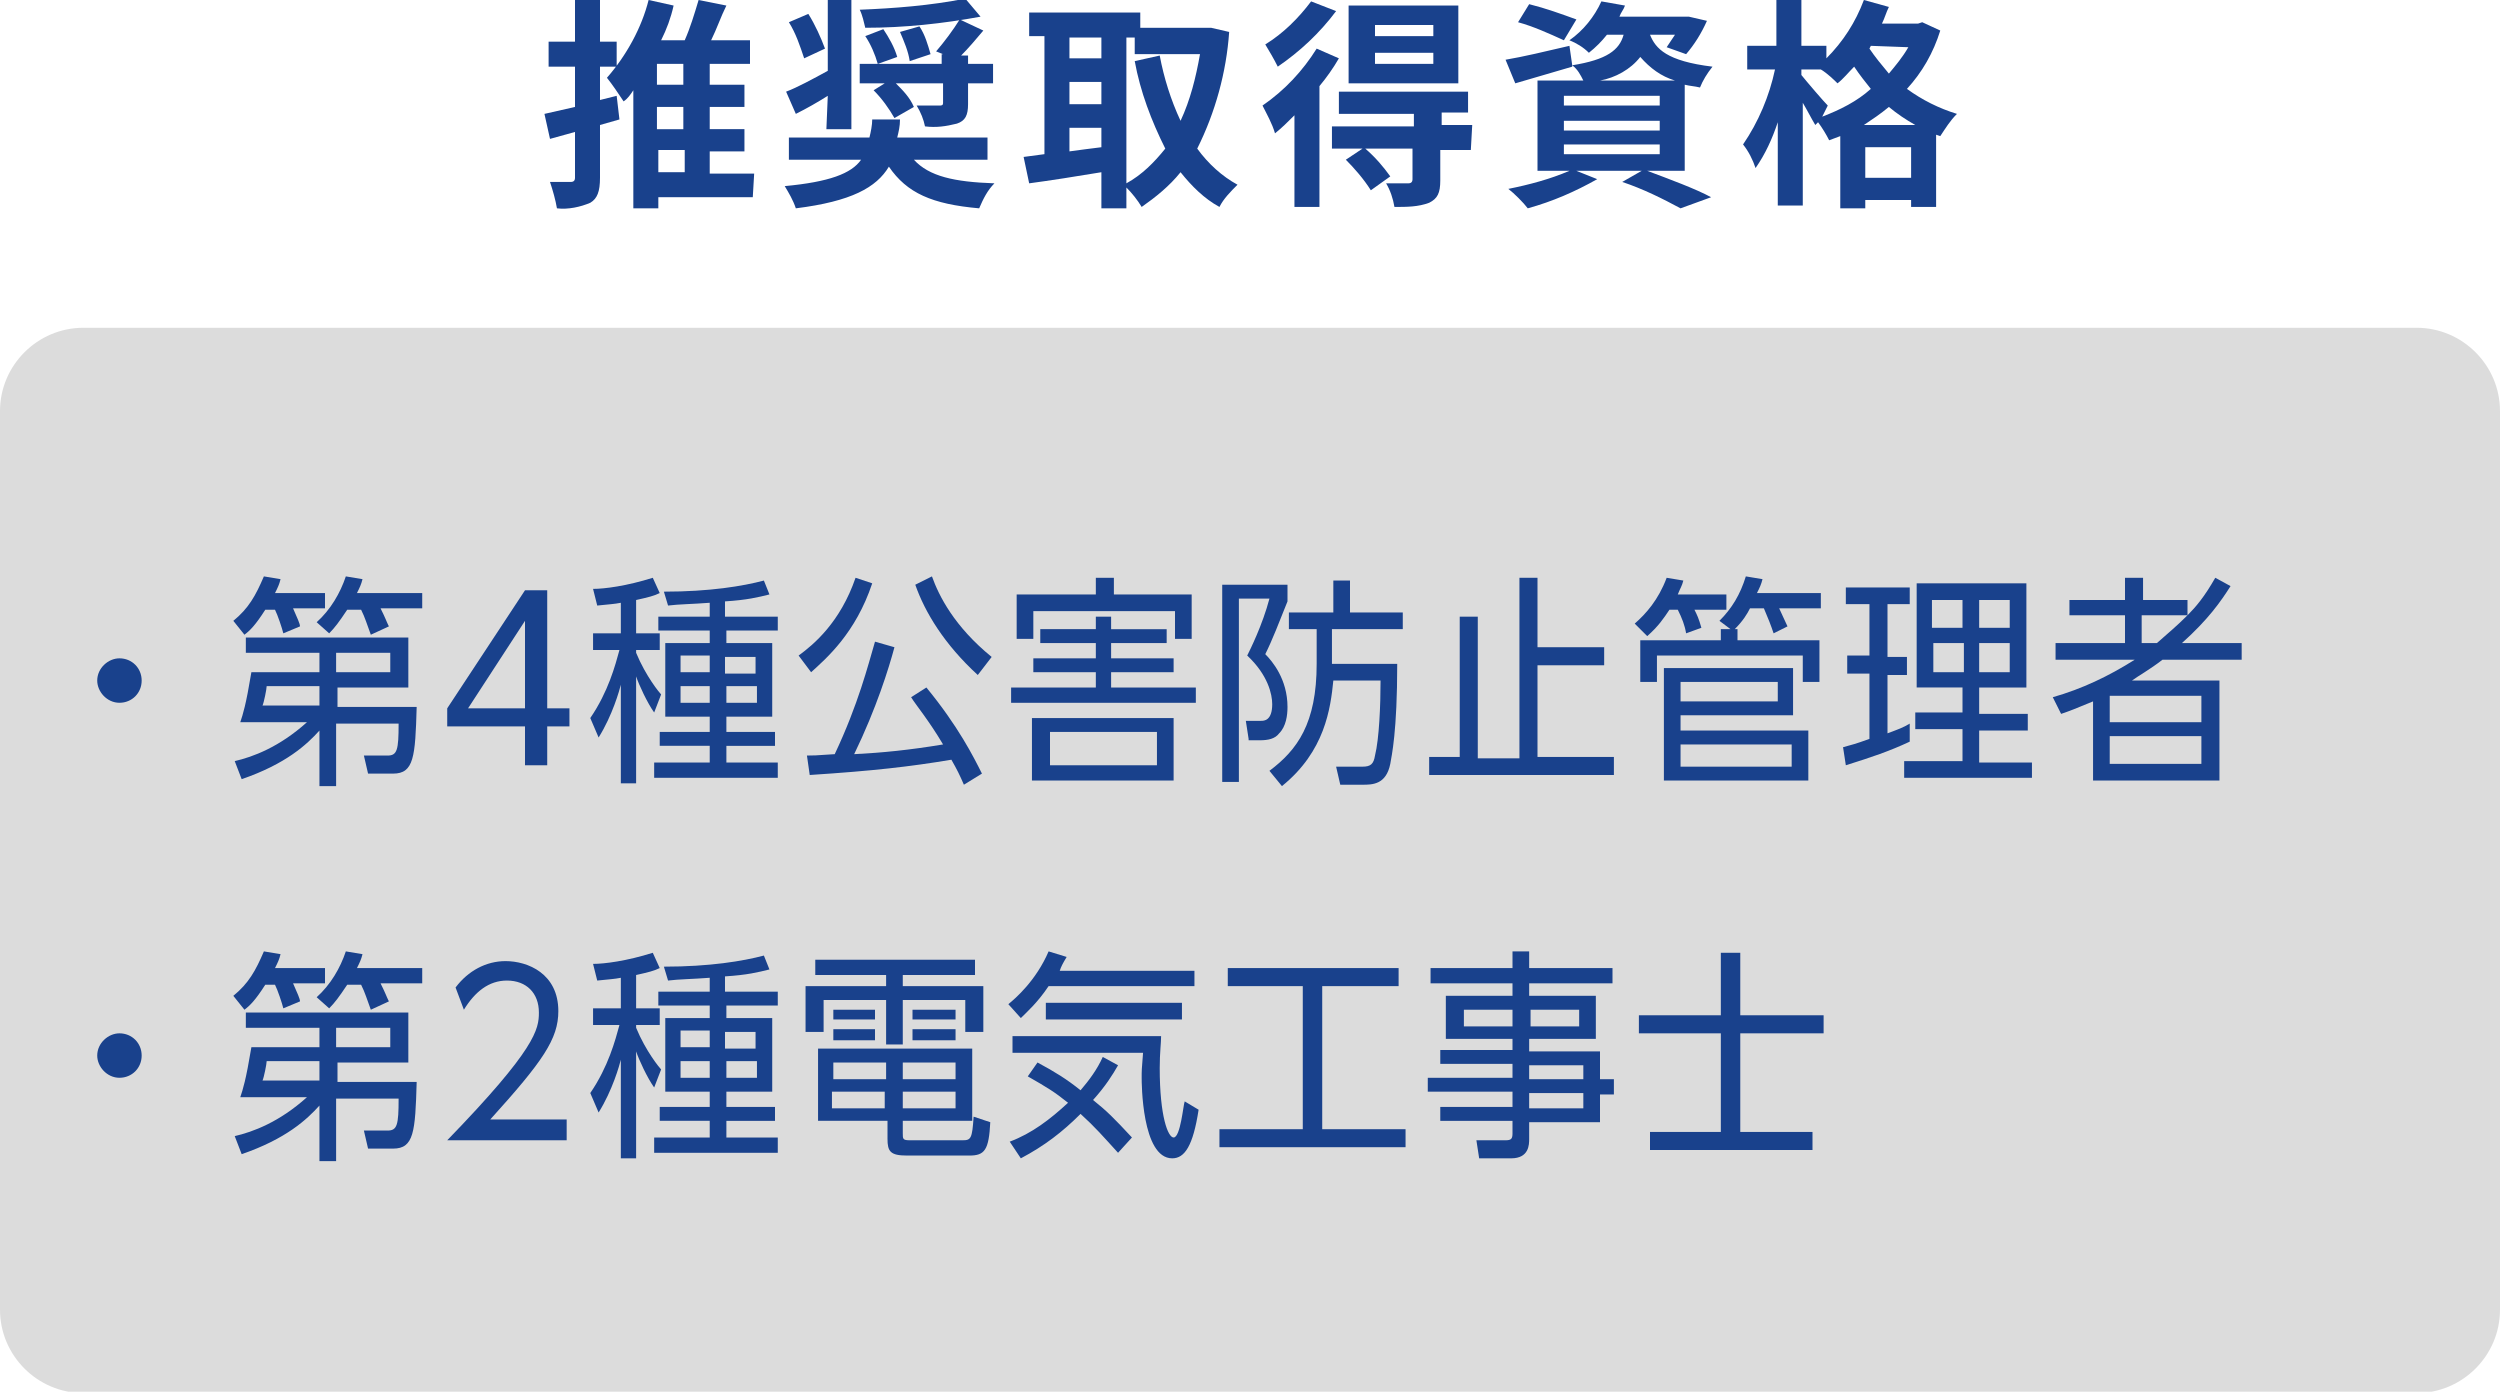 <?xml version="1.0" encoding="utf-8"?>
<!-- Generator: Adobe Illustrator 26.0.2, SVG Export Plug-In . SVG Version: 6.00 Build 0)  -->
<svg version="1.1" id="レイヤー_5" xmlns="http://www.w3.org/2000/svg" xmlns:xlink="http://www.w3.org/1999/xlink" x="0px"
	 y="0px" viewBox="0 0 180 100.2" style="enable-background:new 0 0 180 100.2;" xml:space="preserve">
<style type="text/css">
	.st0{fill:#DCDCDC;}
	.st1{enable-background:new    ;}
	.st2{fill:#19418C;}
</style>
<path class="st0" d="M6,23.6h168c3.3,0,6,2.7,6,6v64.7c0,3.3-2.7,6-6,6H6c-3.3,0-6-2.7-6-6V29.6C0,26.3,2.7,23.6,6,23.6z"/>
<g class="st1">
	<path class="st2" d="M10.2,49c0,0.9-0.7,1.6-1.6,1.6c-0.9,0-1.6-0.8-1.6-1.6c0-0.9,0.8-1.6,1.6-1.6C9.5,47.4,10.2,48.1,10.2,49z"/>
</g>
<g class="st1">
	<path class="st2" d="M20.4,45.6c-0.1-0.4-0.4-1.3-0.6-1.7h-0.7c-0.7,1.1-1.1,1.5-1.5,1.8l-0.8-1c1.1-0.9,1.6-1.8,2.2-3.2l1.2,0.2
		c-0.1,0.4-0.2,0.6-0.4,1h3.6v1.1h-2.3c0.3,0.7,0.5,1.1,0.5,1.3L20.4,45.6z M16.9,54.8c1.3-0.3,3.2-1,5.2-2.8h-4.8
		c0.2-0.6,0.4-1.2,0.8-3.6H23V47h-5.3v-1.1h11.7v3.6h-5.1v1.4h5.7c-0.1,3.6-0.2,4.8-1.7,4.8h-1.8l-0.3-1.3h1.7
		c0.7,0,0.8-0.4,0.8-2.3h-4.5v4.5H23v-4c-0.9,1-2.4,2.4-5.6,3.5L16.9,54.8z M19.2,49.4c0,0.2-0.2,1.2-0.3,1.4H23v-1.4H19.2z
		 M26.7,45.7c-0.3-0.8-0.4-1.2-0.7-1.8h-1c-0.6,0.9-0.9,1.3-1.3,1.7l-0.9-0.8c1-0.9,1.7-2.1,2.1-3.3l1.2,0.2c-0.1,0.4-0.2,0.6-0.4,1
		h4.7v1.1h-3c0.4,0.8,0.4,0.9,0.6,1.3L26.7,45.7z M28.1,48.4V47h-3.9v1.4H28.1z"/>
	<path class="st2" d="M37.8,55.1v-2.8h-5.6V51l5.6-8.5h1.6V51h1.6v1.3h-1.6v2.8H37.8z M37.8,51v-6.3L33.7,51H37.8z"/>
	<path class="st2" d="M47.1,51.3c-0.5-0.7-1.1-2-1.3-2.6v7.7h-1.1v-7.1c-0.1,0.4-0.6,2.2-1.6,3.8l-0.6-1.4c1.3-1.9,1.8-3.8,2.1-4.9
		h-1.9v-1.2h2v-2.2c-0.5,0.1-0.8,0.1-1.7,0.2l-0.3-1.2c0.8,0,2.4-0.2,4.3-0.8l0.5,1.1c-0.4,0.2-0.8,0.3-1.7,0.5v2.4h1.7v1.2h-1.7
		v0.2c0.7,1.7,1.7,2.9,1.8,3L47.1,51.3z M52.3,52.7h3.5v1h-3.5v1.2H56V56h-8.9v-1.1h4v-1.2h-3.6v-1h3.6v-1.1h-3.2v-5.3h3.2v-0.9
		h-3.7v-1h3.7v-1c-1.3,0.1-2.2,0.1-3,0.2l-0.3-1c3.3,0,5.7-0.4,7.2-0.8l0.4,1c-0.8,0.2-1.6,0.4-3.2,0.5v1.1H56v1h-3.7v0.9h3.3v5.3
		h-3.3V52.7z M51.1,47.2H49v1.2h2.1V47.2z M49,49.4v1.2h2.1v-1.2H49z M54.4,48.5v-1.2h-2.2v1.2H54.4z M52.3,50.6h2.2v-1.2h-2.2V50.6
		z"/>
	<path class="st2" d="M57.5,47.2c1.1-0.8,3-2.4,4.1-5.6l1.2,0.4c-1.2,3.6-3.3,5.4-4.4,6.4L57.5,47.2z M64.4,46.6
		c-0.4,1.5-1.3,4.4-2.9,7.7c2-0.1,4-0.3,6.4-0.7c-1-1.7-2-2.9-2.3-3.4l1.1-0.7c2.3,2.8,3.4,5,4,6.2l-1.3,0.8
		c-0.3-0.7-0.5-1.1-0.9-1.8c-3,0.5-5.6,0.8-10.2,1.1l-0.2-1.4c0.4,0,0.6,0,2-0.1c1.7-3.6,2.4-6.4,2.9-8.1L64.4,46.6z M70.4,48.6
		c-2.4-2.2-3.8-4.5-4.5-6.5l1.2-0.6c0.5,1.4,1.6,3.6,4.3,5.8L70.4,48.6z"/>
	<path class="st2" d="M78.8,44.4h1.2v0.9h4v1h-4v1.1h4.5v1h-4.5v1.1h6.1v1.1H72.8v-1.1h6.1v-1.1h-4.5v-1h4.5v-1.1h-4v-1h4V44.4z
		 M85.8,42.8V46h-1.2v-2H74.4v2h-1.2v-3.2h5.7v-1.2h1.3v1.2H85.8z M74.3,51.7h10.2v4.5H74.3V51.7z M83.3,52.7h-7.7v2.4h7.7V52.7z"/>
	<path class="st2" d="M89.9,53.2l-0.2-1.3l1.1,0c0.2,0,0.8,0,0.8-1.2c0-0.7-0.3-2.1-1.8-3.5c0.2-0.4,1.1-2.2,1.6-4.1h-2.2v13.2h-1.2
		V42.1h4.7v1.2c-0.6,1.5-1.1,2.8-1.6,3.8c0.5,0.5,1.6,1.8,1.6,3.8c0,0.6-0.1,1.4-0.6,1.9c-0.3,0.4-0.8,0.5-1.4,0.5H89.9z M96.1,47.8
		h4.5c0,4.9-0.4,6.6-0.5,7.2c-0.3,1.5-1.3,1.5-2,1.5h-1.6l-0.3-1.3l1.9,0c0.6,0,0.8-0.2,0.9-0.8c0.3-1.2,0.4-3.6,0.4-5.4H96
		c-0.2,2-0.6,5.1-3.7,7.6l-0.9-1.1c2-1.5,3.4-3.4,3.4-7.7v-2.5h-2v-1.2h3.2v-2.3h1.2v2.3h3.8v1.2h-5.1V47.8z"/>
	<path class="st2" d="M115.5,46.6v1.3h-4.8v6.6h5.5v1.3h-13.3v-1.3h2.2V44.4h1.3v10.2h3V41.6h1.3v5H115.5z"/>
	<path class="st2" d="M121.4,45.6c-0.1-0.6-0.3-1.1-0.6-1.7h-0.6c-0.4,0.6-0.8,1.2-1.6,1.9l-0.9-0.9c0.8-0.7,1.7-1.7,2.3-3.3
		l1.2,0.2c-0.1,0.4-0.2,0.5-0.4,1h3.5v1.1H122c0.2,0.4,0.3,0.6,0.5,1.3L121.4,45.6z M127.7,45.6c-0.2-0.6-0.4-1.1-0.7-1.8H126
		c-0.2,0.4-0.5,0.9-1.1,1.5h0.2v0.8h5.9v3h-1.2v-1.9h-10.5v1.9h-1.2v-3h5.8v-0.8h0.7l-0.8-0.6c0.9-0.9,1.5-1.9,1.9-3.2l1.2,0.2
		c-0.1,0.4-0.2,0.6-0.4,1h4.6v1.1h-3c0.2,0.4,0.4,0.9,0.6,1.3L127.7,45.6z M119.8,56.2v-8.1h9.3v3.4H121v1.1h9.2v3.6H119.8z
		 M128,50.5v-1.4H121v1.4H128z M129,55.2v-1.6H121v1.6H129z"/>
	<path class="st2" d="M135.9,47.3h1.4v1.3h-1.4v4.2c0.8-0.3,1.1-0.4,1.6-0.7l0,1.3c-1.5,0.7-2.7,1.1-4.6,1.7l-0.2-1.3
		c0.7-0.2,0.8-0.2,1.9-0.6v-4.7h-1.6v-1.3h1.6v-3.7h-1.7v-1.2h4.6v1.2h-1.6V47.3z M142.5,51.4h3.5v1.2h-3.5v2.3h3.8V56h-9.2v-1.2
		h4.2v-2.3h-3.4v-1.2h3.4v-1.8H138V42h7.9v7.5h-3.4V51.4z M141.3,43.2h-2.2v2h2.2V43.2z M139.2,46.3v2.1h2.2v-2.1H139.2z
		 M144.7,45.2v-2h-2.2v2H144.7z M142.5,48.4h2.2v-2.1h-2.2V48.4z"/>
	<path class="st2" d="M160.6,42.2c-0.7,1.1-1.6,2.4-3.5,4.1h4.3v1.2h-5.7c-0.9,0.7-1.8,1.2-2.2,1.5h6.3v7.2h-9.1v-5.7
		c-1.2,0.5-1.7,0.7-2.3,0.9l-0.6-1.2c2.1-0.6,4-1.5,5.9-2.7h-5.7v-1.2h5v-2h-4v-1.1h4v-1.6h1.3v1.6h3.2v1.1c0.6-0.6,1.2-1.3,2-2.7
		L160.6,42.2z M158.5,50.1h-6.6v1.9h6.6V50.1z M151.9,53v2h6.6v-2H151.9z M154.2,44.3v2h1.1c0.9-0.8,1.4-1.2,2.2-2H154.2z"/>
</g>
<g class="st1">
	<path class="st2" d="M10.2,76c0,0.9-0.7,1.6-1.6,1.6c-0.9,0-1.6-0.8-1.6-1.6c0-0.9,0.8-1.6,1.6-1.6C9.5,74.4,10.2,75.1,10.2,76z"/>
</g>
<g class="st1">
	<path class="st2" d="M20.4,72.6c-0.1-0.4-0.4-1.3-0.6-1.7h-0.7c-0.7,1.1-1.1,1.5-1.5,1.8l-0.8-1c1.1-0.9,1.6-1.8,2.2-3.2l1.2,0.2
		c-0.1,0.4-0.2,0.6-0.4,1h3.6v1.1h-2.3c0.3,0.7,0.5,1.1,0.5,1.3L20.4,72.6z M16.9,81.8c1.3-0.3,3.2-1,5.2-2.8h-4.8
		c0.2-0.6,0.4-1.2,0.8-3.6H23V74h-5.3v-1.1h11.7v3.6h-5.1v1.4h5.7c-0.1,3.6-0.2,4.8-1.7,4.8h-1.8l-0.3-1.3h1.7
		c0.7,0,0.8-0.4,0.8-2.3h-4.5v4.5H23v-4c-0.9,1-2.4,2.4-5.6,3.5L16.9,81.8z M19.2,76.4c0,0.2-0.2,1.2-0.3,1.4H23v-1.4H19.2z
		 M26.7,72.7c-0.3-0.8-0.4-1.2-0.7-1.8h-1c-0.6,0.9-0.9,1.3-1.3,1.7l-0.9-0.8c1-0.9,1.7-2.1,2.1-3.3l1.2,0.2c-0.1,0.4-0.2,0.6-0.4,1
		h4.7v1.1h-3c0.4,0.8,0.4,0.9,0.6,1.3L26.7,72.7z M28.1,75.4V74h-3.9v1.4H28.1z"/>
	<path class="st2" d="M40.8,80.7v1.4h-8.6c6.4-6.6,6.6-8,6.6-9.2c0-1.4-0.9-2.3-2.3-2.3c-1.3,0-2.3,0.8-3.1,2.1l-0.6-1.6
		c0.9-1.2,2.2-1.9,3.6-1.9c1.6,0,3.8,0.9,3.8,3.6c0,2-1.1,3.6-4.9,7.8H40.8z"/>
	<path class="st2" d="M47.1,78.3c-0.5-0.7-1.1-2-1.3-2.6v7.7h-1.1v-7.1c-0.1,0.4-0.6,2.2-1.6,3.8l-0.6-1.4c1.3-1.9,1.8-3.8,2.1-4.9
		h-1.9v-1.2h2v-2.2c-0.5,0.1-0.8,0.1-1.7,0.2l-0.3-1.2c0.8,0,2.4-0.2,4.3-0.8l0.5,1.1c-0.4,0.2-0.8,0.3-1.7,0.5v2.4h1.7v1.2h-1.7
		v0.2c0.7,1.7,1.7,2.9,1.8,3L47.1,78.3z M52.3,79.7h3.5v1h-3.5v1.2H56V83h-8.9v-1.1h4v-1.2h-3.6v-1h3.6v-1.1h-3.2v-5.3h3.2v-0.9
		h-3.7v-1h3.7v-1c-1.3,0.1-2.2,0.1-3,0.2l-0.3-1c3.3,0,5.7-0.4,7.2-0.8l0.4,1c-0.8,0.2-1.6,0.4-3.2,0.5v1.1H56v1h-3.7v0.9h3.3v5.3
		h-3.3V79.7z M51.1,74.2H49v1.2h2.1V74.2z M49,76.4v1.2h2.1v-1.2H49z M54.4,75.5v-1.2h-2.2v1.2H54.4z M52.3,77.6h2.2v-1.2h-2.2V77.6
		z"/>
	<path class="st2" d="M65,71h5.8v3.3h-1.3V72H65v3.2h-1.2V72h-4.5v2.3H58V71h5.8v-0.8h-5.1v-1.1h11.5v1.1H65V71z M65,81.6
		c0,0.4,0,0.5,0.5,0.5h3.8c0.6,0,0.7-0.1,0.8-1.7l1.2,0.4c-0.1,2-0.4,2.4-1.5,2.4h-4.5c-1.2,0-1.4-0.3-1.4-1.2v-1.3h-5v-5.2H70v5.2
		h-5V81.6z M63.8,76.5h-3.8v1.2h3.8V76.5z M59.9,78.6v1.2h3.8v-1.2H59.9z M63,72.7v0.7h-3v-0.7H63z M63,74.1v0.8h-3v-0.8H63z
		 M68.8,77.7v-1.2H65v1.2H68.8z M65,79.8h3.8v-1.2H65V79.8z M68.8,72.7v0.7h-3.1v-0.7H68.8z M68.8,74.1v0.8h-3.1v-0.8H68.8z"/>
	<path class="st2" d="M86,69.8V71H75.5c-0.8,1.2-1.6,1.9-2,2.3l-0.9-1c0.5-0.4,2-1.7,2.9-3.8l1.3,0.4c-0.3,0.5-0.4,0.7-0.5,1H86z
		 M80.5,83c-1.1-1.2-1.6-1.8-2.7-2.8c-1.3,1.3-2.6,2.3-4.3,3.2l-0.8-1.2c1.6-0.6,2.9-1.6,4.2-2.8c-1-0.8-1.5-1.1-2.9-1.9l0.7-1
		c1.3,0.7,2.1,1.2,3.1,2c0.6-0.7,1.2-1.5,1.6-2.4l1.1,0.6c-0.4,0.7-0.9,1.5-1.8,2.5c1,0.8,1.5,1.3,2.8,2.7L80.5,83z M86.3,79.9
		c-0.4,2.6-1,3.5-1.9,3.5c-2.2,0-2.2-5.5-2.2-5.8c0-0.5,0-0.6,0.1-1.8h-9.4v-1.2h10.7c0,0.5-0.1,1.2-0.1,2.3c0,3.5,0.6,5,1,5
		c0.5,0,0.7-2.4,0.8-2.6L86.3,79.9z M85.1,72.2v1.2h-9.8v-1.2H85.1z"/>
	<path class="st2" d="M95.2,81.3h6v1.3H87.8v-1.3h6V71h-5.4v-1.3h12.3V71h-5.5V81.3z"/>
	<path class="st2" d="M110.1,75.7h5.1v2h1v1.1h-1v2h-5.1V82c0,0.4,0,1.4-1.3,1.4h-2.3l-0.2-1.3l2.1,0c0.4,0,0.5-0.1,0.5-0.5v-0.9
		h-5.2v-1h5.2v-1.1h-6.1v-1h6.1v-1h-5.2v-1h5.2v-0.8h-4.8v-3.1h4.8v-0.9H103v-1.1h5.9v-1.2h1.2v1.2h6v1.1h-6v0.9h4.8v3.1h-4.8V75.7z
		 M108.9,72.7h-3.5v1.2h3.5V72.7z M113.7,73.9v-1.2h-3.5v1.2H113.7z M114,77.7v-1h-3.9v1H114z M114,79.8v-1.1h-3.9v1.1H114z"/>
	<path class="st2" d="M123.9,68.6h1.4v4.5h6v1.3h-6v7.1h5.2v1.3h-11.7v-1.3h5.1v-7.1h-5.9v-1.3h5.9V68.6z"/>
</g>
<path class="st2" d="M44.6,8.6L43.2,9v3.8c0,1-0.2,1.5-0.7,1.8c-0.7,0.3-1.6,0.5-2.4,0.4c-0.1-0.6-0.3-1.3-0.5-1.9
	c0.6,0,1.3,0,1.5,0s0.3-0.1,0.3-0.3V9.5L39.6,10l-0.4-1.8l2.2-0.5V4.8h-1.9V3h1.9V0h1.8v3h1.2v1.8h-1.2v2.4l1.2-0.3L44.6,8.6z
	 M54.2,14.2h-6.8V15h-1.8V6.5c-0.2,0.3-0.4,0.6-0.7,0.8c-0.4-0.6-0.8-1.2-1.2-1.7c1.4-1.6,2.5-3.6,3-5.6l1.8,0.4
	c-0.2,0.9-0.5,1.7-0.9,2.5h1.7c0.4-0.9,0.7-1.9,1-2.9l2,0.4c-0.4,0.8-0.7,1.7-1.1,2.5H54v1.7h-2.9v1.5h2.5v1.6h-2.5v1.6h2.5v1.6
	h-2.5v1.6h3.2L54.2,14.2z M49.2,4.6h-1.9v1.5h1.9V4.6z M49.2,7.7h-1.9v1.6h1.9V7.7z M47.4,12.4h1.9v-1.6h-1.9V12.4z"/>
<path class="st2" d="M65.8,11.5c1.1,1.2,2.9,1.6,5.8,1.7c-0.5,0.5-0.8,1.1-1.1,1.8c-3.4-0.3-5.2-1.1-6.5-3c-0.9,1.5-2.7,2.5-6.7,3
	c-0.2-0.6-0.5-1.1-0.8-1.6c3.2-0.3,4.8-0.9,5.5-1.9h-5.2V9.9h5.8c0.1-0.4,0.2-0.9,0.2-1.3h2c0,0.5-0.1,0.9-0.2,1.3h6.5v1.6H65.8z
	 M59.6,6.9c-0.8,0.5-1.5,0.9-2.3,1.3l-0.7-1.6c0.8-0.3,1.9-0.9,3-1.5V0h1.7v9.3h-1.8L59.6,6.9z M57.9,4.2c-0.3-0.9-0.6-1.8-1.1-2.6
	L58.2,1c0.5,0.8,0.9,1.7,1.2,2.5L57.9,4.2z M70.6,1.2C67.9,1.7,65.1,2,62.3,2c-0.1-0.4-0.2-0.9-0.4-1.3c2.5-0.1,5.1-0.3,7.6-0.8
	L70.6,1.2z M70.8,2.2c-0.5,0.6-1.1,1.3-1.6,1.8h0.5v0.6h1.8V6h-1.8v1.5c0,0.8-0.2,1.2-0.8,1.4c-0.8,0.2-1.5,0.3-2.3,0.2
	c-0.1-0.5-0.3-1-0.6-1.5c0.5,0,1,0,1.6,0c0.2,0,0.3,0,0.3-0.2V6h-3.4c0.5,0.5,1,1,1.3,1.7l-1.4,0.8c-0.4-0.7-0.9-1.4-1.5-2L63.7,6
	h-1.8V4.6h5.9V3.9h0.1l-0.5-0.2C68,3,68.6,2.2,69.1,1.4L70.8,2.2z M63.6,2.1c0.4,0.6,0.8,1.3,1,2l-1.4,0.5c-0.2-0.7-0.5-1.4-0.9-2
	L63.6,2.1z M66.2,1.9c0.4,0.6,0.6,1.3,0.8,2l-1.5,0.5c-0.1-0.7-0.4-1.4-0.7-2.1L66.2,1.9z"/>
<path class="st2" d="M88.5,2.3c-0.2,2.9-1,5.8-2.3,8.4c0.8,1.1,1.8,2,2.9,2.6c-0.5,0.5-1,1-1.3,1.6c-1.1-0.6-2-1.5-2.8-2.5
	c-0.8,1-1.8,1.8-2.8,2.5c-0.3-0.5-0.7-1-1.1-1.4V15h-1.8v-2.6c-1.8,0.3-3.7,0.6-5.2,0.8l-0.4-1.9l1.5-0.2V2.6h-1.1V0.9h8V2h4.8
	l0.3,0L88.5,2.3z M77,2.7v1.5h2.3V2.7H77z M77,7.5h2.3V5.9H77V7.5z M77,10.9c0.7-0.1,1.5-0.2,2.3-0.3V9.2H77V10.9z M81.1,13.2
	c1.1-0.6,2-1.5,2.8-2.5c-1-2-1.8-4.1-2.2-6.3L83.5,4c0.3,1.6,0.8,3.2,1.5,4.7c0.7-1.5,1.1-3.1,1.4-4.8h-4.7V2.7h-0.6L81.1,13.2z"/>
<path class="st2" d="M96.4,4.2c-0.4,0.7-0.9,1.4-1.4,2v8.7h-1.8V8.3c-0.5,0.5-0.9,0.9-1.4,1.3c-0.2-0.7-0.6-1.4-0.9-2
	c1.6-1.1,2.9-2.5,3.9-4.1L96.4,4.2z M96.2,0.8c-1.2,1.6-2.6,2.9-4.2,4c-0.3-0.6-0.6-1.1-0.9-1.6c1.3-0.8,2.4-1.9,3.3-3.1L96.2,0.8z
	 M105.9,10.8h-2.2V13c0,0.9-0.2,1.3-0.8,1.6c-0.8,0.3-1.6,0.3-2.5,0.3c-0.1-0.6-0.3-1.2-0.6-1.7c0.7,0,1.4,0,1.6,0s0.3-0.1,0.3-0.3
	v-2.2h-3.4c0.7,0.6,1.3,1.3,1.8,2l-1.4,1c-0.5-0.8-1.2-1.6-1.8-2.2l1.2-0.8h-2.2V9.1h5.9V8.2h-5.4V6.6h9.3v1.5h-1.9v0.9h2.2
	L105.9,10.8z M105,6h-7.9V0.4h7.9V6z M103.1,1.8H99v0.8h4.2V1.8z M103.1,3.8H99v0.8h4.2V3.8z"/>
<path class="st2" d="M118.6,12.3c1.6,0.6,3.5,1.3,4.6,1.9L121,15c-1.3-0.7-2.7-1.4-4.2-1.9l1.4-0.8h-4.7l1.5,0.6
	c-1.6,0.9-3.2,1.6-5,2.1c-0.3-0.4-1-1.1-1.4-1.4c1.5-0.3,3-0.7,4.4-1.3h-2.3V5.8h3.3c-0.2-0.4-0.4-0.8-0.8-1.1v0.1l-4.1,1.2
	l-0.7-1.7c1.2-0.2,2.9-0.6,4.6-1l0.2,1.4c2.5-0.4,3.4-1.1,3.7-2.2h-1.2c-0.4,0.5-0.8,0.9-1.3,1.3c-0.4-0.4-0.9-0.7-1.4-0.9
	c1-0.7,1.8-1.7,2.3-2.8l1.7,0.3c-0.1,0.3-0.3,0.5-0.4,0.8h4.7h0.3l1.3,0.3c-0.4,0.9-0.9,1.7-1.5,2.4L120,3.4
	c0.2-0.3,0.4-0.6,0.6-0.9h-1.8c0.4,1,1.2,1.9,4.5,2.3c-0.4,0.5-0.7,1-0.9,1.5c-0.4-0.1-0.7-0.1-1.1-0.2v6.2L118.6,12.3z M112.6,2.9
	c-1.1-0.5-2.2-1-3.3-1.3l0.8-1.3c1.2,0.3,2.3,0.7,3.4,1.1L112.6,2.9z M112.6,7.6h6.9V6.9h-6.9V7.6z M112.6,9.4h6.9V8.7h-6.9V9.4z
	 M112.6,11.1h6.9v-0.7h-6.9V11.1z M120.6,5.8c-1-0.3-1.8-0.9-2.5-1.7c-0.7,0.9-1.8,1.5-2.9,1.7H120.6z"/>
<path class="st2" d="M139.7,2.2c-0.5,1.6-1.3,3-2.4,4.2c1.1,0.8,2.3,1.4,3.6,1.8c-0.5,0.5-0.8,1-1.2,1.6l-0.3-0.1v5.2h-1.8v-0.5
	h-3.3v0.6h-1.8V9.8c-0.3,0.1-0.5,0.2-0.8,0.3c-0.2-0.4-0.5-0.9-0.8-1.3l-0.2,0.2c-0.3-0.5-0.6-1.1-0.9-1.6v7.4h-1.8V8.8
	c-0.4,1.2-0.9,2.3-1.6,3.3c-0.2-0.6-0.5-1.2-0.9-1.7c1.1-1.6,1.9-3.5,2.3-5.4h-2V3.3h2.1V0h1.8v3.3h1.8v0.9c1.2-1.2,2.1-2.6,2.7-4.2
	l1.8,0.5c-0.2,0.4-0.3,0.8-0.5,1.2h2.6l0.3-0.1L139.7,2.2z M131.2,8.4c1.3-0.5,2.5-1.1,3.5-2c-0.4-0.5-0.8-1-1.2-1.6
	c-0.4,0.4-0.8,0.9-1.2,1.2c-0.2-0.2-0.7-0.7-1.2-1h-1.4v0.4c0.4,0.5,1.6,1.9,1.9,2.2L131.2,8.4z M137.9,9c-0.7-0.4-1.3-0.8-1.9-1.3
	c-0.6,0.5-1.2,0.9-1.8,1.3H137.9z M137.6,12.8v-2.2h-3.3v2.2H137.6z M134.7,3.3l-0.1,0.2c0.4,0.6,0.9,1.2,1.4,1.8
	c0.5-0.6,1-1.2,1.4-1.9L134.7,3.3z"/>
</svg>

